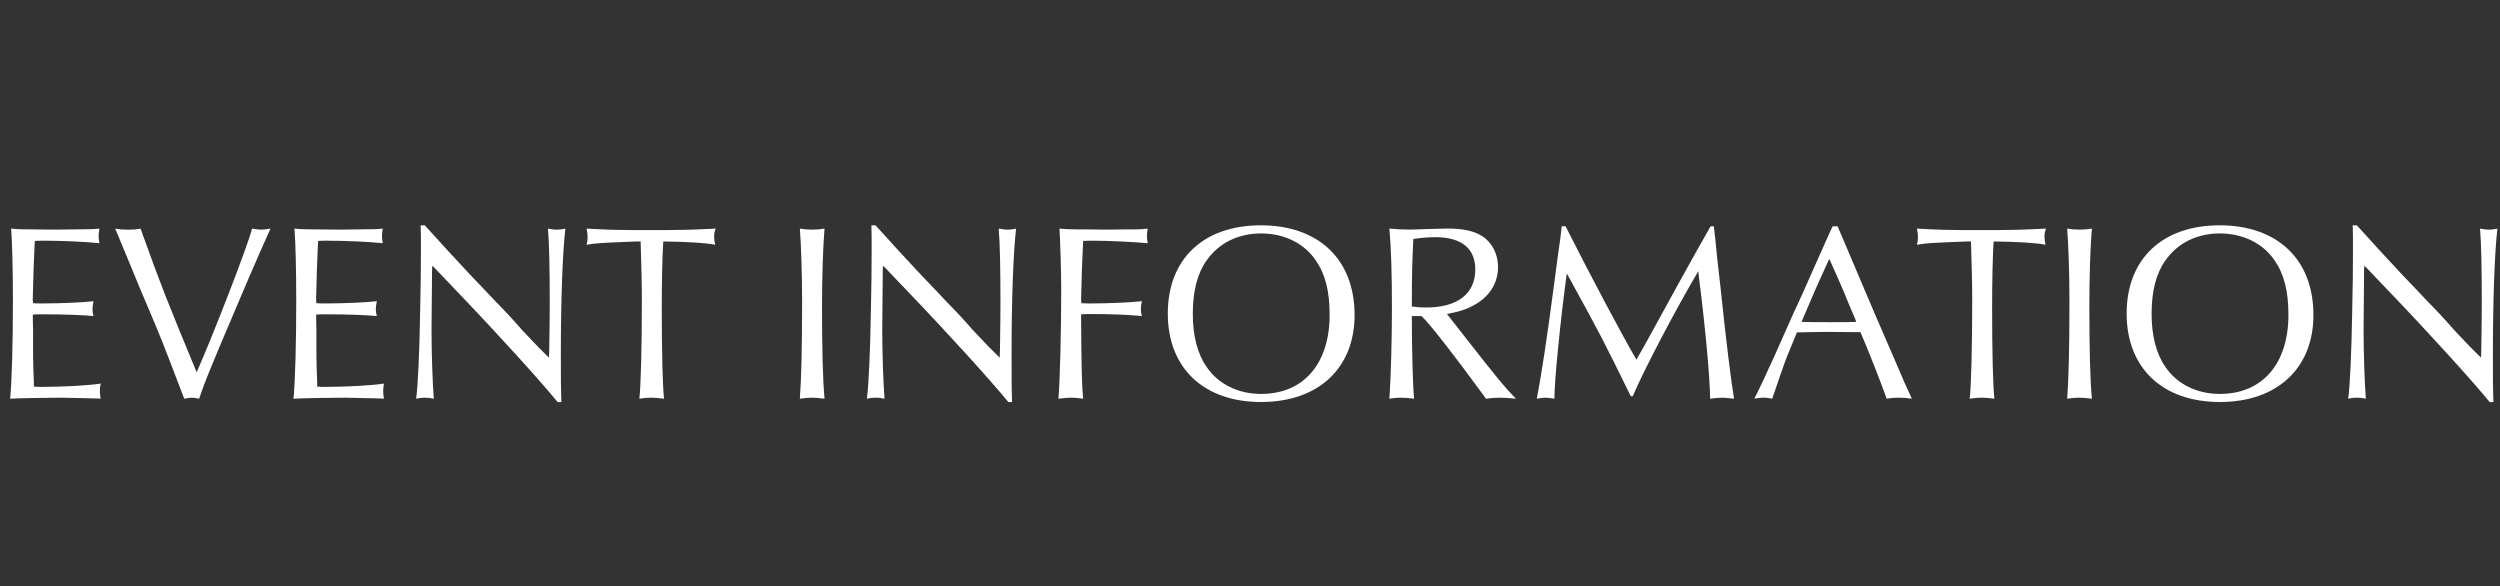 <?xml version="1.0" encoding="UTF-8"?>
<svg id="_レイヤー_2" data-name="レイヤー 2" xmlns="http://www.w3.org/2000/svg" viewBox="0 0 486 114">
  <rect x="0" y="0" width="486" height="114" fill="#333333" stroke="none"/>
  <defs>
    <style>
      .cls-1 {
        fill: #fff;
      }

      .cls-2 {
        fill: none;
      }
    </style>
  </defs>
  <g id="svg">
    <g>
      <g>
        <path class="cls-1" d="M18.82,77.46q-5.68-.15-6.76-.15c-2.84,0-8.77.1-10.09.2.34-3.33.54-11.02.54-19.16,0-6.27-.15-11.22-.34-13.91,1.57.15,1.62.15,8.77.2l3.97-.05c2.69,0,3.48-.05,4.41-.15-.1.69-.15,1.03-.15,1.42,0,.34.05.69.15,1.42-2.69-.29-7.45-.49-10.93-.49-.54,0-.98,0-1.62.05-.05.34-.1,2.25-.25,5.73q-.15,4.7-.15,5.39c0,.1,0,.54.05.98.69.05.98.05,1.76.05,3.67,0,8.13-.2,10-.44-.15.73-.2,1.13-.2,1.57,0,.49.05.78.2,1.32-2.06-.2-5.78-.34-10.09-.34-.64,0-1.03,0-1.71.05v.83l.05,2.45v3.63c0,.98,0,2.2.05,3.58.05,1.52.1,2.5.1,2.74v.78c.69.05,1.13.05,1.71.05,4.02,0,9.11-.29,11.27-.64-.1.64-.15.98-.15,1.47,0,.54.05.83.15,1.47l-.73-.05Z"/>
        <path class="cls-1" d="M27.84,45.86c3.63,10.09,4.36,11.91,10.39,26.51,3.14-7.06,9.9-24.5,10.78-27.93.98.15,1.37.2,1.81.2s.83-.05,1.76-.2c-2.5,5.54-5.59,12.74-9.31,21.56-3.33,7.99-3.43,8.23-4.56,11.51-.78-.15-1.08-.2-1.42-.2s-.64.05-1.47.2l-.34-.88c-3.04-7.89-3.28-8.57-3.97-10.29-.64-1.57-1.37-3.38-2.21-5.34l-2.2-5.19-2.16-5.24-2.01-4.85-.54-1.27c.98.15,1.52.2,2.6.2.98,0,1.47-.05,2.35-.2l.49,1.42Z"/>
        <path class="cls-1" d="M73.9,77.46q-5.68-.15-6.76-.15c-2.84,0-8.77.1-10.09.2.34-3.33.54-11.02.54-19.16,0-6.27-.15-11.22-.34-13.91,1.57.15,1.62.15,8.77.2l3.97-.05c2.69,0,3.48-.05,4.41-.15-.1.69-.15,1.03-.15,1.42,0,.34.05.69.15,1.42-2.69-.29-7.45-.49-10.93-.49-.54,0-.98,0-1.62.05-.05.34-.1,2.25-.25,5.73q-.15,4.7-.15,5.39c0,.1,0,.54.05.98.69.05.98.05,1.76.05,3.67,0,8.13-.2,10-.44-.15.73-.2,1.13-.2,1.57,0,.49.05.78.2,1.32-2.06-.2-5.78-.34-10.09-.34-.64,0-1.03,0-1.71.05v.83l.05,2.45v3.63c0,.98,0,2.2.05,3.58.05,1.52.1,2.5.1,2.74v.78c.69.05,1.13.05,1.71.05,4.02,0,9.11-.29,11.27-.64-.1.64-.15.98-.15,1.47,0,.54.05.83.15,1.47l-.73-.05Z"/>
        <path class="cls-1" d="M82.57,43.8c.88.93,1.42,1.57,4.46,4.9,1.96,2.11,3.58,3.87,4.65,5,1.62,1.67,3.23,3.38,4.8,5.05,1.62,1.62,3.48,3.63,5,5.39,2.65,2.84,3.82,4.02,5.24,5.39l.05-1.22q.1-6.61.1-9.41c0-6.86-.1-11.56-.34-14.45.93.15,1.32.2,1.71.2.49,0,.88-.05,1.67-.2-.54,4.46-.88,14.01-.88,24.01,0,4.75,0,6.96.1,9.7h-.73c-3.28-4.02-11.47-13.08-19.75-21.71-1.37-1.42-2.69-2.79-4.02-4.21l-.59-.59-.05.88c-.1,10.04-.1,10.24-.1,11.51,0,4.65.2,10.34.44,13.47-.69-.15-1.13-.2-1.76-.2s-.98.05-1.67.2c.34-2.4.64-8.72.78-17q.15-6.42.15-11.81c0-2.65,0-3.53-.05-4.9h.78Z"/>
        <path class="cls-1" d="M123.73,46.94c-7.15.29-7.55.29-9.7.64.15-.59.2-.93.2-1.47s-.05-.93-.2-1.67c4.36.24,5.73.29,11.96.29,6.86,0,8.23-.05,13.13-.29-.25.69-.29,1.03-.29,1.57s.05.88.2,1.57c-1.62-.34-5.34-.59-10.09-.64-.2,3.04-.29,7.94-.29,12.98,0,8.43.15,14.94.44,17.59-1.18-.15-1.76-.2-2.5-.2-.78,0-1.27.05-2.3.2.29-2.35.49-10.34.49-18.96,0-3.38-.1-7.06-.24-11.61h-.78Z"/>
        <path class="cls-1" d="M157.89,44.64c.88,0,1.42-.05,2.4-.2-.29,3.43-.49,9.26-.49,14.94,0,8.33.15,14.4.49,18.13-1.18-.15-1.76-.2-2.45-.2-.73,0-1.27.05-2.35.2.29-3.87.44-9.85.44-19.06,0-5.44-.2-10.98-.44-14.01.98.15,1.52.2,2.4.2Z"/>
        <path class="cls-1" d="M170.19,43.8c.88.93,1.42,1.57,4.46,4.9,1.96,2.11,3.58,3.87,4.65,5,1.62,1.67,3.23,3.38,4.8,5.05,1.62,1.62,3.48,3.63,5,5.39,2.65,2.84,3.82,4.02,5.24,5.39l.05-1.22q.1-6.61.1-9.41c0-6.86-.1-11.56-.34-14.45.93.15,1.32.2,1.71.2.49,0,.88-.05,1.67-.2-.54,4.46-.88,14.01-.88,24.01,0,4.75,0,6.96.1,9.7h-.73c-3.28-4.02-11.47-13.08-19.75-21.71-1.37-1.42-2.69-2.79-4.02-4.21l-.59-.59-.05.88c-.1,10.04-.1,10.24-.1,11.51,0,4.65.2,10.34.44,13.47-.69-.15-1.13-.2-1.76-.2s-.98.05-1.67.2c.34-2.4.64-8.72.78-17q.15-6.42.15-11.81c0-2.65,0-3.53-.05-4.9h.78Z"/>
        <path class="cls-1" d="M210.17,61.98c.05,8.97.15,13.28.39,15.53-1.08-.15-1.67-.2-2.35-.2s-1.27.05-2.45.2c.29-3.23.54-12.89.54-21.36,0-3.33-.2-9.51-.34-11.71q1.42.15,3.28.15h1.37l4.12.05c3.38-.05,5.34-.05,6.03-.05,1.03,0,1.23-.05,2.35-.15-.1.69-.15,1.03-.15,1.42,0,.34.05.69.15,1.42-2.74-.25-7.55-.49-10.83-.49-.49,0-.93,0-1.71.05-.05.44-.1,2.35-.25,5.73q-.15,4.7-.15,5.34c0,.1,0,.59.05,1.03.78.05,1.08.05,1.76.05,3.58,0,8.04-.2,10-.44-.15.73-.2,1.13-.2,1.57,0,.49.05.78.2,1.32-2.5-.24-5.83-.39-9.75-.39-.59,0-1.13,0-2.06.05v.88Z"/>
        <path class="cls-1" d="M263.33,61.25c0,10.34-7.06,16.9-18.18,16.9s-18.13-6.57-18.13-17.2,6.96-17.15,18.08-17.15,18.23,6.52,18.23,17.44ZM234.57,50.61c-1.81,2.55-2.69,6.03-2.69,10.34s.88,7.79,2.69,10.39c2.25,3.33,6.12,5.24,10.58,5.24,8.28,0,13.33-5.88,13.33-15.38,0-4.56-.83-7.89-2.69-10.58-2.25-3.33-6.17-5.24-10.63-5.24s-8.23,1.86-10.58,5.24Z"/>
        <path class="cls-1" d="M274.46,61.44c0,6.71.2,13.77.44,16.07-1.18-.15-1.76-.2-2.55-.2s-1.32.05-2.25.2c.29-4.41.49-11.17.49-17.79s-.15-11.42-.49-15.29c1.57.15,2.45.2,3.92.2.83,0,2.01-.05,3.38-.1,1.71-.05,3.23-.1,3.92-.1,3.14,0,5.14.44,6.81,1.47,1.91,1.22,3.09,3.48,3.09,5.98,0,3.28-1.81,6.03-5.05,7.64-1.27.69-2.6,1.08-4.9,1.52l.49.59,3.14,4.02c6.22,7.94,7.59,9.6,9.8,11.86-1.47-.15-2.2-.2-3.09-.2-.93,0-1.57.05-2.74.2l-.49-.69c-5.73-7.84-10.53-14.01-12.05-15.38h-1.86ZM277.2,59.78c6.12,0,9.6-2.65,9.6-7.4,0-4.07-2.69-6.27-7.74-6.27-1.32,0-2.65.1-4.31.34-.2,4.21-.29,6.66-.29,13.13,1.03.15,1.81.2,2.74.2Z"/>
        <path class="cls-1" d="M304.35,44c4.75,9.41,10.83,20.87,13.77,25.92.98-1.67,1.52-2.65,3.53-6.32,2.94-5.39,6.57-12,10.88-19.6h.64l.1.83c.2,1.62.34,3.18.49,4.8l.69,6.08c1.03,10.04,2.16,19.06,2.65,21.8-1.32-.15-1.81-.2-2.35-.2s-1.03.05-2.3.2c-.05-4.12-.88-13.43-2.2-23.81l-.1-.98c-4.36,7.35-10.68,19.4-12.74,24.3h-.39c-5.54-11.27-5.63-11.47-12-23.08l-.44-.78c-1.23,9.02-2.45,21.26-2.4,24.35-1.08-.15-1.37-.2-1.76-.2-.44,0-.78.05-1.67.2.93-4.8,2.01-11.91,3.33-22,.64-5,1.08-7.99,1.23-9.02.1-.74.2-1.62.29-2.5h.78Z"/>
        <path class="cls-1" d="M357.61,44.88l3.33,7.84,3.43,8.08,3.63,8.38c2.06,4.85,2.55,5.93,3.67,8.33-1.03-.15-1.57-.2-2.55-.2s-1.47.05-2.35.2c-.88-2.55-3.58-9.46-5.1-12.94h-.88l-5.59-.05s-4.75.05-5.88.1c-1.18,2.84-2.11,5.1-2.5,6.22-.05.05-1.03,2.99-2.3,6.66-.83-.15-1.23-.2-1.67-.2-.49,0-.83.05-1.81.2,1.03-2.01,1.76-3.58,3.82-8.08,1.23-2.79,2.5-5.59,3.77-8.48,1.27-2.69,2.45-5.29,3.67-8.13,1.13-2.5,2.3-5.14,3.48-7.79l.49-1.03h.98l.34.88ZM355.31,50.96l-2.45,5.44-2.35,5.49-.29.69c2.25.05,3.19.05,5.63.05,2.16,0,3.33,0,5-.05l-.25-.69c-.78-1.81-1.57-3.67-2.3-5.49-.88-2.06-1.62-3.72-2.69-6.08l-.29.64Z"/>
        <path class="cls-1" d="M382.35,46.94c-7.15.29-7.55.29-9.7.64.15-.59.2-.93.2-1.47s-.05-.93-.2-1.67c4.36.24,5.73.29,11.96.29,6.86,0,8.23-.05,13.13-.29-.25.69-.29,1.03-.29,1.57s.05.88.2,1.57c-1.62-.34-5.34-.59-10.09-.64-.2,3.04-.29,7.94-.29,12.98,0,8.43.15,14.94.44,17.59-1.18-.15-1.76-.2-2.5-.2-.78,0-1.27.05-2.3.2.29-2.35.49-10.34.49-18.96,0-3.38-.1-7.06-.24-11.61h-.78Z"/>
        <path class="cls-1" d="M404.26,44.64c.88,0,1.42-.05,2.4-.2-.29,3.43-.49,9.26-.49,14.94,0,8.33.15,14.4.49,18.13-1.18-.15-1.76-.2-2.45-.2-.73,0-1.27.05-2.35.2.29-3.87.44-9.85.44-19.06,0-5.44-.2-10.98-.44-14.01.98.15,1.52.2,2.4.2Z"/>
        <path class="cls-1" d="M449.73,61.25c0,10.34-7.06,16.9-18.18,16.9s-18.13-6.57-18.13-17.2,6.96-17.15,18.08-17.15,18.23,6.52,18.23,17.44ZM420.96,50.61c-1.81,2.55-2.69,6.03-2.69,10.34s.88,7.79,2.69,10.39c2.25,3.33,6.12,5.24,10.58,5.24,8.28,0,13.33-5.88,13.33-15.38,0-4.56-.83-7.89-2.69-10.58-2.25-3.33-6.17-5.24-10.63-5.24s-8.23,1.86-10.58,5.24Z"/>
        <path class="cls-1" d="M458.16,43.8c.88.93,1.42,1.57,4.46,4.9,1.96,2.11,3.58,3.87,4.65,5,1.62,1.67,3.23,3.38,4.8,5.05,1.62,1.62,3.48,3.63,5,5.39,2.65,2.84,3.82,4.02,5.24,5.39l.05-1.22q.1-6.61.1-9.41c0-6.86-.1-11.56-.34-14.45.93.15,1.32.2,1.71.2.49,0,.88-.05,1.67-.2-.54,4.46-.88,14.01-.88,24.01,0,4.75,0,6.96.1,9.7h-.73c-3.28-4.02-11.47-13.08-19.75-21.71-1.37-1.42-2.69-2.79-4.02-4.21l-.59-.59-.05.88c-.1,10.04-.1,10.24-.1,11.51,0,4.65.2,10.34.44,13.47-.69-.15-1.13-.2-1.76-.2s-.98.05-1.67.2c.34-2.4.64-8.72.78-17q.15-6.42.15-11.81c0-2.65,0-3.53-.05-4.9h.78Z"/>
      </g>
      <rect class="cls-2" width="486" height="114"/>
    </g>
  </g>
</svg>